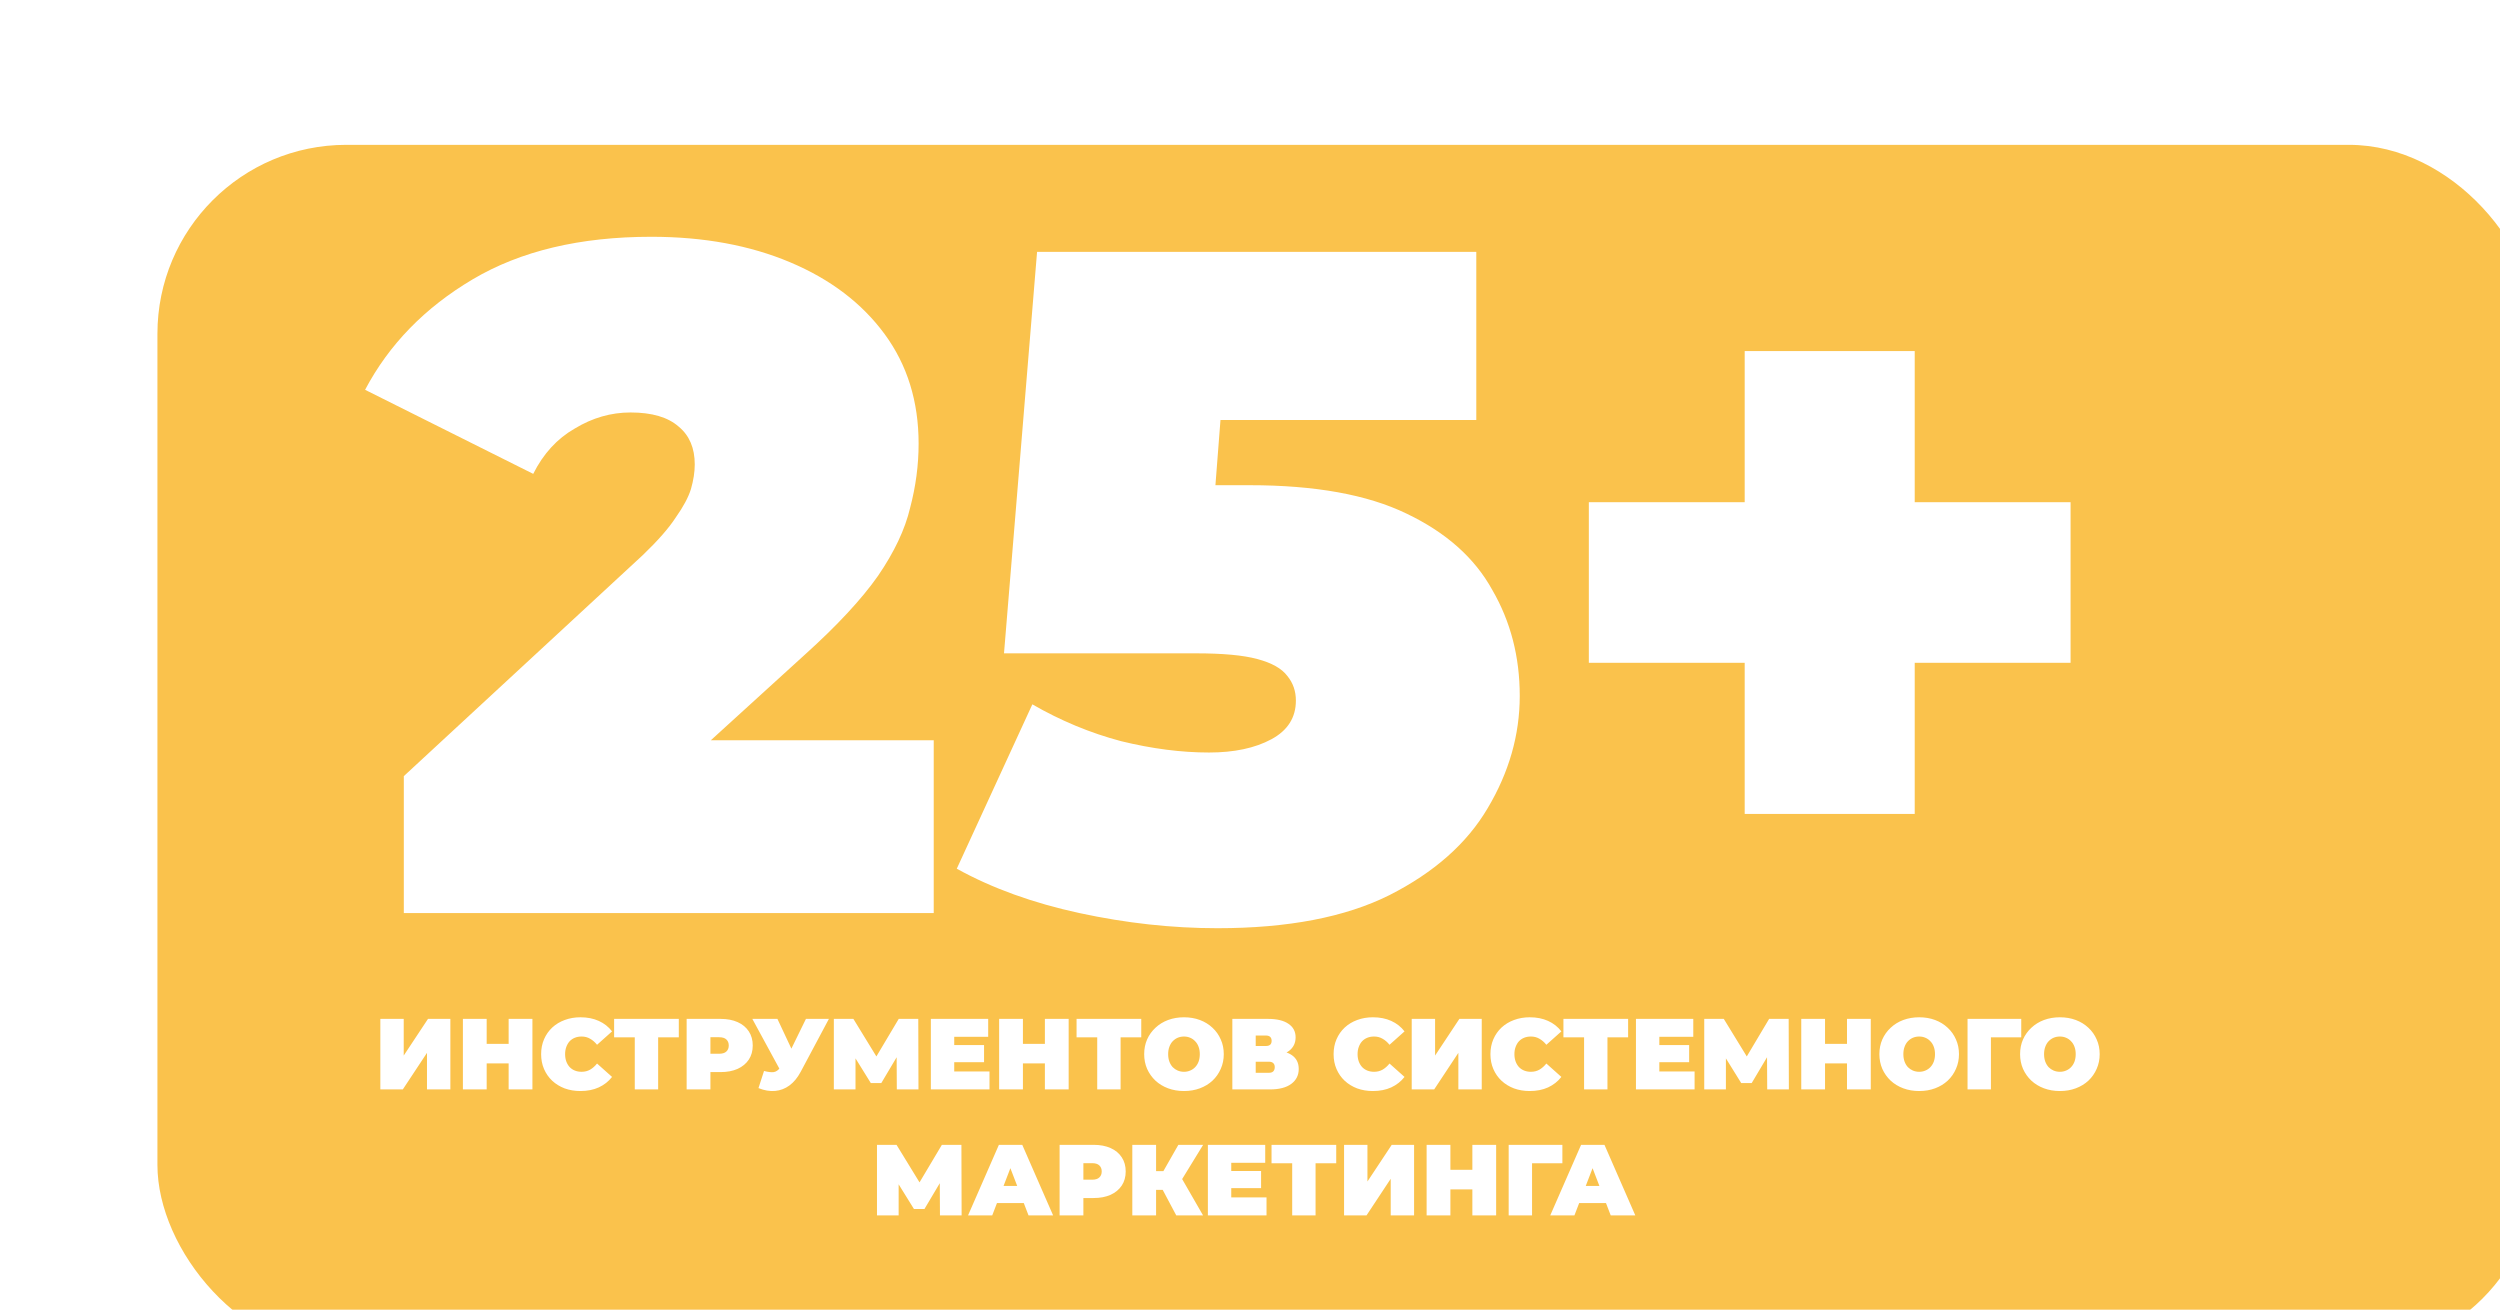 <?xml version="1.0" encoding="UTF-8"?> <svg xmlns="http://www.w3.org/2000/svg" width="397" height="208" viewBox="0 0 397 208" fill="none"><g filter="url(#filter0_di_345_27)"><rect y="4" width="378" height="192" rx="30" fill="#FAC24C"></rect></g><path d="M64.126 145V123.25L102.076 88.15C104.476 85.85 106.226 83.85 107.326 82.15C108.526 80.45 109.326 78.95 109.726 77.65C110.126 76.25 110.326 74.95 110.326 73.75C110.326 71.15 109.476 69.15 107.776 67.75C106.076 66.25 103.526 65.5 100.126 65.5C97.026 65.5 94.076 66.35 91.276 68.05C88.476 69.65 86.276 72.05 84.676 75.25L57.976 61.9C61.776 54.7 67.476 48.85 75.076 44.35C82.676 39.85 92.126 37.6 103.426 37.6C111.726 37.6 119.076 38.95 125.476 41.65C131.876 44.35 136.876 48.15 140.476 53.05C144.076 57.95 145.876 63.75 145.876 70.45C145.876 73.85 145.426 77.25 144.526 80.65C143.726 84.05 142.026 87.65 139.426 91.45C136.826 95.15 132.976 99.3 127.876 103.9L99.376 129.85L93.826 117.55H148.276V145H64.126ZM193.336 147.4C186.136 147.4 178.836 146.6 171.436 145C164.036 143.4 157.536 141.05 151.936 137.95L163.936 111.85C168.436 114.45 173.136 116.4 178.036 117.7C182.936 118.9 187.586 119.5 191.986 119.5C195.986 119.5 199.286 118.8 201.886 117.4C204.486 116 205.786 113.95 205.786 111.25C205.786 109.75 205.336 108.45 204.436 107.35C203.536 106.15 201.936 105.25 199.636 104.65C197.436 104.05 194.186 103.75 189.886 103.75H159.436L164.686 40H234.436V66.7H177.136L194.986 51.55L191.836 92.2L173.986 77.05H198.436C208.836 77.05 217.136 78.55 223.336 81.55C229.636 84.55 234.186 88.6 236.986 93.7C239.886 98.7 241.336 104.3 241.336 110.5C241.336 116.7 239.636 122.65 236.236 128.35C232.936 133.95 227.736 138.55 220.636 142.15C213.636 145.65 204.536 147.4 193.336 147.4ZM277.057 129.25V55.75H304.057V129.25H277.057ZM252.307 105.25V79.75H328.807V105.25H252.307Z" fill="white"></path><path d="M60.398 173V161.8H64.11V167.624L67.966 161.8H71.518V173H67.806V167.192L63.966 173H60.398ZM80.772 161.8H84.548V173H80.772V161.8ZM77.284 173H73.508V161.8H77.284V173ZM81.028 168.872H77.028V165.768H81.028V168.872ZM92.171 173.256C91.275 173.256 90.443 173.117 89.675 172.84C88.918 172.552 88.256 172.147 87.691 171.624C87.136 171.101 86.704 170.483 86.395 169.768C86.085 169.053 85.931 168.264 85.931 167.4C85.931 166.536 86.085 165.747 86.395 165.032C86.704 164.317 87.136 163.699 87.691 163.176C88.256 162.653 88.918 162.253 89.675 161.976C90.443 161.688 91.275 161.544 92.171 161.544C93.269 161.544 94.24 161.736 95.083 162.12C95.936 162.504 96.64 163.059 97.195 163.784L94.811 165.912C94.48 165.496 94.112 165.176 93.707 164.952C93.312 164.717 92.864 164.6 92.363 164.6C91.968 164.6 91.611 164.664 91.291 164.792C90.971 164.92 90.694 165.107 90.459 165.352C90.235 165.597 90.059 165.896 89.931 166.248C89.803 166.589 89.739 166.973 89.739 167.4C89.739 167.827 89.803 168.216 89.931 168.568C90.059 168.909 90.235 169.203 90.459 169.448C90.694 169.693 90.971 169.88 91.291 170.008C91.611 170.136 91.968 170.2 92.363 170.2C92.864 170.2 93.312 170.088 93.707 169.864C94.112 169.629 94.48 169.304 94.811 168.888L97.195 171.016C96.64 171.731 95.936 172.285 95.083 172.68C94.24 173.064 93.269 173.256 92.171 173.256ZM100.802 173V163.912L101.618 164.728H97.522V161.8H107.794V164.728H103.698L104.514 163.912V173H100.802ZM109.039 173V161.8H114.431C115.476 161.8 116.378 161.971 117.135 162.312C117.903 162.653 118.495 163.144 118.911 163.784C119.327 164.413 119.535 165.16 119.535 166.024C119.535 166.888 119.327 167.635 118.911 168.264C118.495 168.893 117.903 169.384 117.135 169.736C116.378 170.077 115.476 170.248 114.431 170.248H111.135L112.815 168.632V173H109.039ZM112.815 169.048L111.135 167.336H114.191C114.714 167.336 115.098 167.219 115.343 166.984C115.599 166.749 115.727 166.429 115.727 166.024C115.727 165.619 115.599 165.299 115.343 165.064C115.098 164.829 114.714 164.712 114.191 164.712H111.135L112.815 163V169.048ZM121.326 170.072C121.987 170.243 122.504 170.301 122.878 170.248C123.251 170.184 123.582 169.955 123.87 169.56L124.414 168.792L124.734 168.44L127.982 161.8H131.63L127.134 170.232C126.643 171.149 126.051 171.864 125.358 172.376C124.675 172.877 123.918 173.165 123.086 173.24C122.254 173.315 121.374 173.165 120.446 172.792L121.326 170.072ZM124.686 171.4L119.47 161.8H123.454L126.734 168.792L124.686 171.4ZM132.414 173V161.8H135.518L139.998 169.112H138.366L142.718 161.8H145.822L145.854 173H142.414L142.382 166.984H142.926L139.95 171.992H138.286L135.182 166.984H135.854V173H132.414ZM151.276 165.96H156.268V168.68H151.276V165.96ZM151.532 170.152H157.132V173H147.82V161.8H156.924V164.648H151.532V170.152ZM165.928 161.8H169.704V173H165.928V161.8ZM162.44 173H158.664V161.8H162.44V173ZM166.184 168.872H162.184V165.768H166.184V168.872ZM174.239 173V163.912L175.055 164.728H170.959V161.8H181.231V164.728H177.135L177.951 163.912V173H174.239ZM188.016 173.256C187.109 173.256 186.267 173.112 185.488 172.824C184.72 172.536 184.053 172.131 183.488 171.608C182.923 171.075 182.48 170.451 182.16 169.736C181.851 169.021 181.696 168.243 181.696 167.4C181.696 166.547 181.851 165.768 182.16 165.064C182.48 164.349 182.923 163.731 183.488 163.208C184.053 162.675 184.72 162.264 185.488 161.976C186.267 161.688 187.109 161.544 188.016 161.544C188.933 161.544 189.776 161.688 190.544 161.976C191.312 162.264 191.979 162.675 192.544 163.208C193.109 163.731 193.547 164.349 193.856 165.064C194.176 165.768 194.336 166.547 194.336 167.4C194.336 168.243 194.176 169.021 193.856 169.736C193.547 170.451 193.109 171.075 192.544 171.608C191.979 172.131 191.312 172.536 190.544 172.824C189.776 173.112 188.933 173.256 188.016 173.256ZM188.016 170.2C188.368 170.2 188.693 170.136 188.992 170.008C189.301 169.88 189.568 169.699 189.792 169.464C190.027 169.219 190.208 168.925 190.336 168.584C190.464 168.232 190.528 167.837 190.528 167.4C190.528 166.963 190.464 166.573 190.336 166.232C190.208 165.88 190.027 165.587 189.792 165.352C189.568 165.107 189.301 164.92 188.992 164.792C188.693 164.664 188.368 164.6 188.016 164.6C187.664 164.6 187.333 164.664 187.024 164.792C186.725 164.92 186.459 165.107 186.224 165.352C186 165.587 185.824 165.88 185.696 166.232C185.568 166.573 185.504 166.963 185.504 167.4C185.504 167.837 185.568 168.232 185.696 168.584C185.824 168.925 186 169.219 186.224 169.464C186.459 169.699 186.725 169.88 187.024 170.008C187.333 170.136 187.664 170.2 188.016 170.2ZM195.695 173V161.8H201.375C202.762 161.8 203.834 162.056 204.591 162.568C205.359 163.08 205.743 163.8 205.743 164.728C205.743 165.635 205.391 166.355 204.687 166.888C203.983 167.411 203.034 167.672 201.839 167.672L202.159 166.808C203.428 166.808 204.426 167.059 205.151 167.56C205.876 168.061 206.239 168.792 206.239 169.752C206.239 170.744 205.844 171.533 205.055 172.12C204.266 172.707 203.14 173 201.679 173H195.695ZM199.407 170.36H201.503C201.812 170.36 202.042 170.285 202.191 170.136C202.351 169.976 202.431 169.752 202.431 169.464C202.431 169.176 202.351 168.963 202.191 168.824C202.042 168.675 201.812 168.6 201.503 168.6H199.407V170.36ZM199.407 166.104H201.007C201.327 166.104 201.562 166.035 201.711 165.896C201.86 165.757 201.935 165.555 201.935 165.288C201.935 165.011 201.86 164.803 201.711 164.664C201.562 164.515 201.327 164.44 201.007 164.44H199.407V166.104ZM218.015 173.256C217.119 173.256 216.287 173.117 215.519 172.84C214.761 172.552 214.1 172.147 213.535 171.624C212.98 171.101 212.548 170.483 212.239 169.768C211.929 169.053 211.775 168.264 211.775 167.4C211.775 166.536 211.929 165.747 212.239 165.032C212.548 164.317 212.98 163.699 213.535 163.176C214.1 162.653 214.761 162.253 215.519 161.976C216.287 161.688 217.119 161.544 218.015 161.544C219.113 161.544 220.084 161.736 220.927 162.12C221.78 162.504 222.484 163.059 223.039 163.784L220.655 165.912C220.324 165.496 219.956 165.176 219.551 164.952C219.156 164.717 218.708 164.6 218.207 164.6C217.812 164.6 217.455 164.664 217.135 164.792C216.815 164.92 216.537 165.107 216.303 165.352C216.079 165.597 215.903 165.896 215.775 166.248C215.647 166.589 215.583 166.973 215.583 167.4C215.583 167.827 215.647 168.216 215.775 168.568C215.903 168.909 216.079 169.203 216.303 169.448C216.537 169.693 216.815 169.88 217.135 170.008C217.455 170.136 217.812 170.2 218.207 170.2C218.708 170.2 219.156 170.088 219.551 169.864C219.956 169.629 220.324 169.304 220.655 168.888L223.039 171.016C222.484 171.731 221.78 172.285 220.927 172.68C220.084 173.064 219.113 173.256 218.015 173.256ZM224.18 173V161.8H227.891V167.624L231.748 161.8H235.3V173H231.588V167.192L227.748 173H224.18ZM242.921 173.256C242.025 173.256 241.193 173.117 240.425 172.84C239.668 172.552 239.006 172.147 238.441 171.624C237.886 171.101 237.454 170.483 237.145 169.768C236.836 169.053 236.681 168.264 236.681 167.4C236.681 166.536 236.836 165.747 237.145 165.032C237.454 164.317 237.886 163.699 238.441 163.176C239.006 162.653 239.668 162.253 240.425 161.976C241.193 161.688 242.025 161.544 242.921 161.544C244.02 161.544 244.99 161.736 245.833 162.12C246.686 162.504 247.39 163.059 247.945 163.784L245.561 165.912C245.23 165.496 244.862 165.176 244.457 164.952C244.062 164.717 243.614 164.6 243.113 164.6C242.718 164.6 242.361 164.664 242.041 164.792C241.721 164.92 241.444 165.107 241.209 165.352C240.985 165.597 240.809 165.896 240.681 166.248C240.553 166.589 240.489 166.973 240.489 167.4C240.489 167.827 240.553 168.216 240.681 168.568C240.809 168.909 240.985 169.203 241.209 169.448C241.444 169.693 241.721 169.88 242.041 170.008C242.361 170.136 242.718 170.2 243.113 170.2C243.614 170.2 244.062 170.088 244.457 169.864C244.862 169.629 245.23 169.304 245.561 168.888L247.945 171.016C247.39 171.731 246.686 172.285 245.833 172.68C244.99 173.064 244.02 173.256 242.921 173.256ZM251.552 173V163.912L252.368 164.728H248.272V161.8H258.544V164.728H254.448L255.264 163.912V173H251.552ZM263.245 165.96H268.237V168.68H263.245V165.96ZM263.501 170.152H269.101V173H259.789V161.8H268.893V164.648H263.501V170.152ZM270.633 173V161.8H273.737L278.217 169.112H276.585L280.937 161.8H284.041L284.073 173H280.633L280.601 166.984H281.145L278.169 171.992H276.505L273.401 166.984H274.073V173H270.633ZM293.303 161.8H297.079V173H293.303V161.8ZM289.815 173H286.039V161.8H289.815V173ZM293.559 168.872H289.559V165.768H293.559V168.872ZM304.766 173.256C303.859 173.256 303.017 173.112 302.238 172.824C301.47 172.536 300.803 172.131 300.238 171.608C299.673 171.075 299.23 170.451 298.91 169.736C298.601 169.021 298.446 168.243 298.446 167.4C298.446 166.547 298.601 165.768 298.91 165.064C299.23 164.349 299.673 163.731 300.238 163.208C300.803 162.675 301.47 162.264 302.238 161.976C303.017 161.688 303.859 161.544 304.766 161.544C305.683 161.544 306.526 161.688 307.294 161.976C308.062 162.264 308.729 162.675 309.294 163.208C309.859 163.731 310.297 164.349 310.606 165.064C310.926 165.768 311.086 166.547 311.086 167.4C311.086 168.243 310.926 169.021 310.606 169.736C310.297 170.451 309.859 171.075 309.294 171.608C308.729 172.131 308.062 172.536 307.294 172.824C306.526 173.112 305.683 173.256 304.766 173.256ZM304.766 170.2C305.118 170.2 305.443 170.136 305.742 170.008C306.051 169.88 306.318 169.699 306.542 169.464C306.777 169.219 306.958 168.925 307.086 168.584C307.214 168.232 307.278 167.837 307.278 167.4C307.278 166.963 307.214 166.573 307.086 166.232C306.958 165.88 306.777 165.587 306.542 165.352C306.318 165.107 306.051 164.92 305.742 164.792C305.443 164.664 305.118 164.6 304.766 164.6C304.414 164.6 304.083 164.664 303.774 164.792C303.475 164.92 303.209 165.107 302.974 165.352C302.75 165.587 302.574 165.88 302.446 166.232C302.318 166.573 302.254 166.963 302.254 167.4C302.254 167.837 302.318 168.232 302.446 168.584C302.574 168.925 302.75 169.219 302.974 169.464C303.209 169.699 303.475 169.88 303.774 170.008C304.083 170.136 304.414 170.2 304.766 170.2ZM312.445 173V161.8H320.973V164.728H315.341L316.157 163.912V173H312.445ZM327.11 173.256C326.203 173.256 325.361 173.112 324.582 172.824C323.814 172.536 323.147 172.131 322.582 171.608C322.017 171.075 321.574 170.451 321.254 169.736C320.945 169.021 320.79 168.243 320.79 167.4C320.79 166.547 320.945 165.768 321.254 165.064C321.574 164.349 322.017 163.731 322.582 163.208C323.147 162.675 323.814 162.264 324.582 161.976C325.361 161.688 326.203 161.544 327.11 161.544C328.027 161.544 328.87 161.688 329.638 161.976C330.406 162.264 331.073 162.675 331.638 163.208C332.203 163.731 332.641 164.349 332.95 165.064C333.27 165.768 333.43 166.547 333.43 167.4C333.43 168.243 333.27 169.021 332.95 169.736C332.641 170.451 332.203 171.075 331.638 171.608C331.073 172.131 330.406 172.536 329.638 172.824C328.87 173.112 328.027 173.256 327.11 173.256ZM327.11 170.2C327.462 170.2 327.787 170.136 328.086 170.008C328.395 169.88 328.662 169.699 328.886 169.464C329.121 169.219 329.302 168.925 329.43 168.584C329.558 168.232 329.622 167.837 329.622 167.4C329.622 166.963 329.558 166.573 329.43 166.232C329.302 165.88 329.121 165.587 328.886 165.352C328.662 165.107 328.395 164.92 328.086 164.792C327.787 164.664 327.462 164.6 327.11 164.6C326.758 164.6 326.427 164.664 326.118 164.792C325.819 164.92 325.553 165.107 325.318 165.352C325.094 165.587 324.918 165.88 324.79 166.232C324.662 166.573 324.598 166.963 324.598 167.4C324.598 167.837 324.662 168.232 324.79 168.584C324.918 168.925 325.094 169.219 325.318 169.464C325.553 169.699 325.819 169.88 326.118 170.008C326.427 170.136 326.758 170.2 327.11 170.2ZM139.265 193V181.8H142.369L146.849 189.112H145.217L149.569 181.8H152.673L152.705 193H149.265L149.233 186.984H149.777L146.801 191.992H145.137L142.033 186.984H142.705V193H139.265ZM153.728 193L158.624 181.8H162.336L167.232 193H163.328L159.712 183.592H161.184L157.568 193H153.728ZM156.64 191.048L157.6 188.328H162.752L163.712 191.048H156.64ZM168.265 193V181.8H173.657C174.703 181.8 175.604 181.971 176.361 182.312C177.129 182.653 177.721 183.144 178.137 183.784C178.553 184.413 178.761 185.16 178.761 186.024C178.761 186.888 178.553 187.635 178.137 188.264C177.721 188.893 177.129 189.384 176.361 189.736C175.604 190.077 174.703 190.248 173.657 190.248H170.361L172.041 188.632V193H168.265ZM172.041 189.048L170.361 187.336H173.417C173.94 187.336 174.324 187.219 174.569 186.984C174.825 186.749 174.953 186.429 174.953 186.024C174.953 185.619 174.825 185.299 174.569 185.064C174.324 184.829 173.94 184.712 173.417 184.712H170.361L172.041 183V189.048ZM186.786 193L184.002 187.752L187.01 185.992L191.042 193H186.786ZM179.81 193V181.8H183.586V193H179.81ZM182.498 188.952V185.976H186.738V188.952H182.498ZM187.378 187.8L183.906 187.448L187.122 181.8H191.058L187.378 187.8ZM195.268 185.96H200.26V188.68H195.268V185.96ZM195.524 190.152H201.124V193H191.812V181.8H200.916V184.648H195.524V190.152ZM205.2 193V183.912L206.016 184.728H201.92V181.8H212.192V184.728H208.096L208.912 183.912V193H205.2ZM213.437 193V181.8H217.149V187.624L221.005 181.8H224.557V193H220.845V187.192L217.005 193H213.437ZM233.811 181.8H237.587V193H233.811V181.8ZM230.323 193H226.547V181.8H230.323V193ZM234.067 188.872H230.067V185.768H234.067V188.872ZM239.578 193V181.8H248.106V184.728H242.474L243.29 183.912V193H239.578ZM246.181 193L251.077 181.8H254.789L259.685 193H255.781L252.165 183.592H253.637L250.021 193H246.181ZM249.093 191.048L250.053 188.328H255.205L256.165 191.048H249.093Z" fill="white"></path><defs><filter id="filter0_di_345_27" x="0" y="4" width="396.8" height="203.8" filterUnits="userSpaceOnUse" color-interpolation-filters="sRGB"><feFlood flood-opacity="0" result="BackgroundImageFix"></feFlood><feColorMatrix in="SourceAlpha" type="matrix" values="0 0 0 0 0 0 0 0 0 0 0 0 0 0 0 0 0 0 127 0" result="hardAlpha"></feColorMatrix><feOffset dx="17" dy="10"></feOffset><feGaussianBlur stdDeviation="0.9"></feGaussianBlur><feComposite in2="hardAlpha" operator="out"></feComposite><feColorMatrix type="matrix" values="0 0 0 0 1 0 0 0 0 0.716 0 0 0 0 0.117 0 0 0 1 0"></feColorMatrix><feBlend mode="normal" in2="BackgroundImageFix" result="effect1_dropShadow_345_27"></feBlend><feBlend mode="normal" in="SourceGraphic" in2="effect1_dropShadow_345_27" result="shape"></feBlend><feColorMatrix in="SourceAlpha" type="matrix" values="0 0 0 0 0 0 0 0 0 0 0 0 0 0 0 0 0 0 127 0" result="hardAlpha"></feColorMatrix><feMorphology radius="2" operator="dilate" in="SourceAlpha" result="effect2_innerShadow_345_27"></feMorphology><feOffset dx="8" dy="9"></feOffset><feGaussianBlur stdDeviation="5.4"></feGaussianBlur><feComposite in2="hardAlpha" operator="arithmetic" k2="-1" k3="1"></feComposite><feColorMatrix type="matrix" values="0 0 0 0 1 0 0 0 0 0.859 0 0 0 0 0.562 0 0 0 1 0"></feColorMatrix><feBlend mode="normal" in2="shape" result="effect2_innerShadow_345_27"></feBlend></filter></defs></svg> 